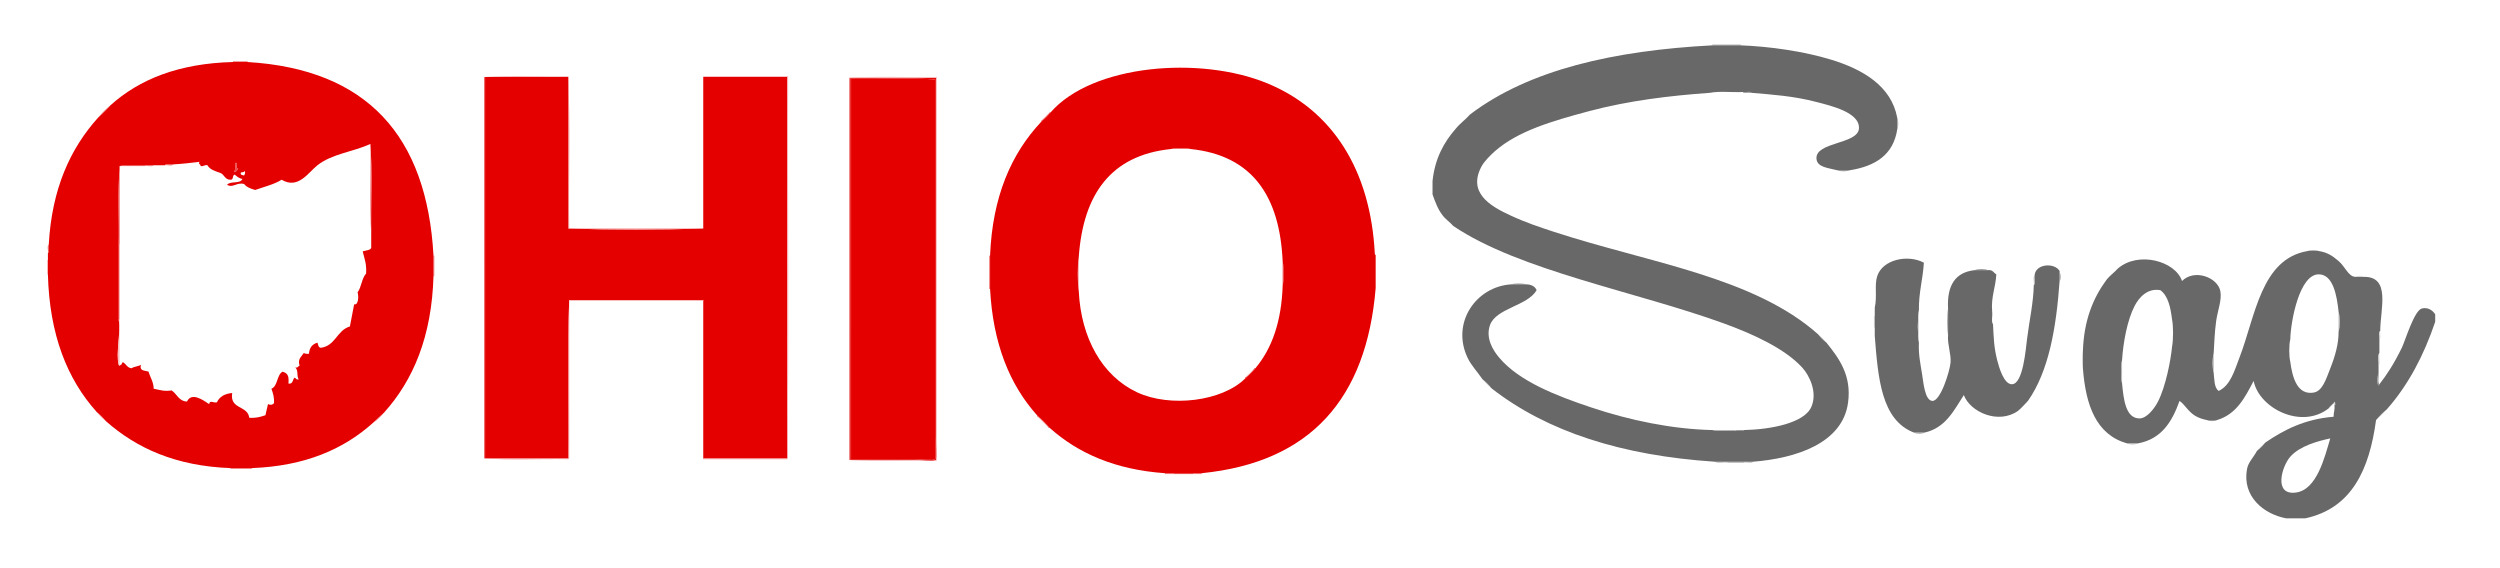 <?xml version="1.0" encoding="utf-8"?>
<!-- Generator: Adobe Illustrator 15.0.0, SVG Export Plug-In . SVG Version: 6.00 Build 0)  -->
<!DOCTYPE svg PUBLIC "-//W3C//DTD SVG 1.1//EN" "http://www.w3.org/Graphics/SVG/1.1/DTD/svg11.dtd">
<svg version="1.1" id="Layer_1" xmlns="http://www.w3.org/2000/svg" xmlns:xlink="http://www.w3.org/1999/xlink" x="0px" y="0px"
	 width="220px" height="50px" viewBox="90 35 220 50" enable-background="new 90 35 220 50" xml:space="preserve">
<g id="Layer_1_xA0_Image_1_">
	<g>
		<path fill="#EB3232" d="M193.267,76.718c0-0.024,0-0.051,0-0.076c0.576,0,1.151,0.001,1.727,0c0,0.025,0,0.052,0,0.076
			C194.417,76.718,193.843,76.718,193.267,76.718z"/>
		<path fill="#FCD7D7" d="M181.63,45.638c0.219-0.283,0.469-0.532,0.751-0.751C182.162,45.168,181.912,45.418,181.63,45.638z"/>
		<path fill="#EB3232" d="M182.306,72.663c-0.319-0.381-0.669-0.731-1.051-1.05c0-0.025,0-0.049,0-0.075
			c0.407,0.343,0.782,0.718,1.126,1.125C182.356,72.663,182.331,72.663,182.306,72.663z"/>
		<path fill="#EB3232" d="M181.63,45.638c0.282-0.219,0.532-0.47,0.751-0.751c0.025,0,0.05,0,0.075,0
			c-0.244,0.307-0.52,0.582-0.826,0.826C181.63,45.688,181.63,45.662,181.63,45.638z"/>
		<path fill="#EB3232" d="M199.572,68.233c0.308-0.243,0.584-0.518,0.827-0.824c0.026,0,0.05,0,0.076,0
			c-0.269,0.331-0.569,0.631-0.902,0.899C199.572,68.284,199.572,68.26,199.572,68.233z"/>
		<path fill="#FCD7D7" d="M199.572,68.233c0.245-0.306,0.521-0.581,0.827-0.824C200.156,67.716,199.879,67.99,199.572,68.233z"/>
		<path fill="#FCD7D7" d="M181.255,71.612c0.381,0.319,0.732,0.67,1.051,1.051C181.924,72.345,181.574,71.994,181.255,71.612z"/>
		<path fill="#F16F6F" d="M192.516,76.642c0.25,0,0.5,0,0.75,0c0,0.025,0,0.052,0,0.076c-0.25,0-0.5,0-0.75,0
			C192.516,76.693,192.516,76.667,192.516,76.642z"/>
		<path fill="#F16F6F" d="M194.994,76.642c0.25,0,0.5,0,0.751,0c0,0.025,0,0.052,0,0.076c-0.25,0-0.501,0-0.751,0
			C194.994,76.693,194.994,76.667,194.994,76.642z"/>
		<path fill="#F16F6F" d="M177.126,57.499c0,0.976,0,1.951,0,2.928c-0.025,0-0.05,0-0.076,0c0-0.977,0-1.952,0-2.928
			C177.076,57.499,177.101,57.499,177.126,57.499z"/>
		<path fill="#F7A8A8" d="M184.934,57.574c0,1.025,0,2.051,0,3.078C184.809,59.8,184.809,58.426,184.934,57.574z"/>
		<path fill="#F16F6F" d="M193.041,48.114c0.402-0.125,1.325-0.125,1.727,0C194.193,48.114,193.617,48.114,193.041,48.114z"/>
		<path fill="#EB3232" d="M202.877,58.024c0.125,0.527,0.125,1.576,0,2.103C202.877,59.426,202.877,58.725,202.877,58.024z"/>
		<path fill="#E50000" d="M182.456,44.887c3.651-4.202,13.129-5.004,19.07-2.553c5.691,2.349,9.084,7.573,9.459,15.014
			c0.004,0.046,0.012,0.089,0.074,0.076c0,0.976,0,1.951,0,2.929c-0.805,9.729-5.734,15.335-15.314,16.289c-0.25,0-0.501,0-0.751,0
			c-0.576,0.001-1.151,0-1.727,0c-0.25,0-0.5,0-0.75,0c-4.395-0.31-7.648-1.76-10.135-3.979c-0.344-0.407-0.719-0.782-1.126-1.125
			c-2.401-2.681-3.873-6.288-4.129-11.11c0-0.977,0-1.952,0-2.929c0.21-5.219,1.874-8.986,4.504-11.786
			C181.937,45.469,182.212,45.193,182.456,44.887z M193.041,48.114c-5.304,0.551-7.712,4-8.107,9.46
			c-0.125,0.852-0.125,2.227,0,3.078c0.2,4.093,2.058,7.421,5.104,8.859c2.951,1.392,7.542,0.789,9.534-1.203
			c0.332-0.268,0.633-0.568,0.9-0.899c1.475-1.755,2.303-4.153,2.403-7.282c0.127-0.526,0.127-1.575,0-2.103
			c-0.25-5.755-2.661-9.35-8.107-9.91C194.366,47.989,193.443,47.989,193.041,48.114z"/>
	</g>
</g>
<g id="Layer_1_copy_2_xA0_Image_1_">
	<g>
		<path fill="#EC3D3D" d="M164.746,41.848c0.024,0,0.049,0,0.074,0c0,0.023,0,0.048,0,0.073c0,11.163,0,22.326,0,33.489
			c0,0.025,0,0.049,0,0.073c-0.025,0-0.049,0-0.074,0C164.746,64.271,164.746,53.06,164.746,41.848z"/>
		<path fill="#E60707" d="M164.819,41.921c0-0.025,0-0.049,0-0.073c2.515,0,5.031,0,7.547,0c0,9.968,0,21.209,0,31.511
			c0,0.495,0.101,2.023,0,2.124c-0.134,0.135-1.472,0-1.833,0c-2.146,0-3.852,0-5.715,0c0-0.024,0-0.048,0-0.073
			c0.023,0,0.048,0,0.072,0c1.768,0,3.498,0,5.57,0c0.394,0,1.696,0.136,1.833,0c0.103-0.104,0-1.595,0-2.125
			c0-10.225,0-21.397,0-31.291c-2.321-0.171-4.959-0.024-7.402-0.073C164.867,41.921,164.843,41.921,164.819,41.921z"/>
		<path fill="#E60202" d="M164.819,41.921c0.023,0,0.048,0,0.072,0c0,11.163,0,22.326,0,33.489c-0.024,0-0.049,0-0.072,0
			C164.819,64.247,164.819,53.084,164.819,41.921z"/>
		<path fill="#E50000" d="M164.892,41.921c2.443,0.048,5.081-0.098,7.402,0.073c0,9.894,0,21.066,0,31.291
			c0,0.53,0.103,2.021,0,2.125c-0.137,0.136-1.439,0-1.833,0c-2.072,0-3.802,0-5.57,0C164.892,64.247,164.892,53.084,164.892,41.921
			z"/>
		<path fill="#F8B8B8" d="M164.746,41.848c2.419-0.171,5.153-0.025,7.695-0.074c0,11.261,0,22.521,0,33.782
			c-2.541-0.048-5.276,0.098-7.695-0.073c0.024,0,0.049,0,0.074,0c1.863,0,3.568,0,5.715,0c0.361,0,1.698,0.135,1.833,0
			c0.101-0.101,0-1.629,0-2.124c0-10.303,0-21.543,0-31.511c-2.516,0-5.032,0-7.547,0C164.794,41.848,164.77,41.848,164.746,41.848z
			"/>
	</g>
</g>
<g id="Layer_1_copy_3_xA0_Image_1_">
	<g>
		<path fill="#F8B8B8" d="M132.612,41.774c2.321-0.17,4.959-0.024,7.401-0.073c0,0.024,0,0.048,0,0.073c-2.442,0-4.886,0-7.328,0
			C132.661,41.774,132.636,41.774,132.612,41.774z"/>
		<path fill="#EC3D3D" d="M132.612,41.774c0.024,0,0.049,0,0.074,0c0,11.188,0,22.375,0,33.563c-0.025,0-0.05,0-0.074,0
			C132.612,64.149,132.612,52.962,132.612,41.774z"/>
		<path fill="#E50000" d="M132.686,41.774c2.442,0,4.885,0,7.328,0c0,4.446,0,8.892,0,13.338c3.786,0.122,8.085,0.122,11.872,0
			c0-4.446,0-8.892,0-13.338c2.466,0,4.934,0,7.4,0c0,11.188,0,22.375,0,33.563c-2.467,0-4.934,0-7.4,0c0-4.617,0-9.234,0-13.852
			c0-0.023,0-0.048,0-0.073c-3.933,0-7.866,0-11.798,0c-0.171,4.495-0.024,9.308-0.073,13.925c-2.442,0-4.886,0-7.328,0
			C132.686,64.149,132.686,52.962,132.686,41.774z"/>
		<path fill="#F8B8B8" d="M140.087,61.486c0-0.023,0-0.048,0-0.073c3.932,0,7.866,0,11.798,0c0,0.025,0,0.05,0,0.073
			c-0.024,0-0.049,0-0.074,0c-3.883,0-7.768,0-11.651,0C140.136,61.486,140.111,61.486,140.087,61.486z"/>
		<path fill="#F27E7E" d="M151.885,75.41c0-0.024,0-0.048,0-0.072c2.466,0,4.934,0,7.4,0c0,0.024,0,0.048,0,0.072
			C156.819,75.41,154.352,75.41,151.885,75.41z"/>
		<path fill="#F8B8B8" d="M151.885,41.774c0-0.024,0-0.049,0-0.073c2.491,0,4.982,0,7.474,0
			c-0.049,11.212,0.098,22.619-0.074,33.708c0-0.024,0-0.048,0-0.072c0-11.188,0-22.375,0-33.563
			C156.819,41.774,154.352,41.774,151.885,41.774z"/>
		<path fill="#F27E7E" d="M140.087,61.486c0,4.617,0,9.234,0,13.852c-0.062-0.015-0.069,0.027-0.073,0.072
			c-2.442-0.048-5.081,0.098-7.401-0.072c0.024,0,0.049,0,0.074,0c2.442,0,4.885,0,7.328,0c0.049-4.617-0.098-9.431,0.073-13.925
			C140.087,61.438,140.087,61.463,140.087,61.486z"/>
		<path fill="#F27E7E" d="M140.013,41.774c0.171,4.299,0.024,8.916,0.073,13.338c3.933,0,7.866,0,11.798,0
			c-3.786,0.122-8.085,0.122-11.872,0C140.013,50.666,140.013,46.22,140.013,41.774z"/>
	</g>
</g>
<g id="Layer_1_copy_4_xA0_Image_1_">
	<g>
		<path fill="#F38484" d="M110.505,40.458c0-0.025,0-0.05,0-0.075c0.426,0,0.851,0,1.277,0c0,0.025,0,0.05,0,0.075
			C111.356,40.458,110.931,40.458,110.505,40.458z"/>
		<path fill="#ED4C4C" d="M100.521,49.616c0.601-0.175,1.526-0.025,2.252-0.075c0,0.024,0,0.049,0,0.075
			C102.022,49.616,101.271,49.616,100.521,49.616z"/>
		<path fill="#F38484" d="M102.773,49.616c0-0.025,0-0.05,0-0.075c0.25,0,0.5,0,0.75,0C103.42,49.712,103.001,49.569,102.773,49.616
			z"/>
		<path fill="#F38484" d="M100.445,56.523c0.025,0,0.05,0,0.076,0c0,2.201,0,4.403,0,6.606c-0.025,0-0.05,0-0.076,0
			C100.445,60.927,100.445,58.725,100.445,56.523z"/>
		<path fill="#F38484" d="M128.148,57.499c0.025,0,0.05,0,0.075,0c0,0.601,0,1.201,0,1.802c-0.025,0-0.05,0-0.075,0
			C128.148,58.7,128.148,58.099,128.148,57.499z"/>
		<path fill="#F9BFBF" d="M94.14,57.874c0.025,0,0.05,0,0.076,0c0,0.426,0,0.851,0,1.276c-0.025,0-0.05,0-0.076,0
			C94.14,58.725,94.14,58.3,94.14,57.874z"/>
		<path fill="#F38484" d="M110.28,76.268c0-0.025,0-0.05,0-0.075c0.625,0,1.251,0,1.876,0c0,0.025,0,0.05,0,0.075
			C111.532,76.268,110.906,76.268,110.28,76.268z"/>
		<path fill="#ED4C4C" d="M98.644,45.337c0.319-0.382,0.67-0.732,1.051-1.051C99.376,44.668,99.026,45.018,98.644,45.337z"/>
		<path fill="#F38484" d="M122.818,72.213c0.317-0.31,0.642-0.609,0.976-0.901C123.515,71.659,123.209,71.98,122.818,72.213z"/>
		<path fill="#F38484" d="M98.494,71.237c0.307,0.244,0.582,0.519,0.826,0.825C99.014,71.819,98.737,71.544,98.494,71.237z"/>
		<path fill="#ED4C4C" d="M110.73,49.316c0.315,0.07-0.082,0.416,0.225,0.525c-0.096,0.129-0.155,0.295-0.375,0.301
			C110.822,49.741,110.619,49.758,110.73,49.316z"/>
		<path fill="#E50000" d="M111.782,40.458c10.504,0.631,15.784,6.488,16.366,17.042c0,0.601,0,1.201,0,1.802
			c-0.155,5.3-1.77,9.141-4.354,12.011c-0.334,0.292-0.659,0.592-0.976,0.901c-2.57,2.31-5.96,3.801-10.661,3.979
			c-0.625,0-1.251,0-1.876,0c-4.85-0.181-8.289-1.771-10.96-4.13c-0.244-0.307-0.52-0.581-0.826-0.825
			c-2.577-2.879-4.141-6.769-4.279-12.087c0-0.426,0-0.851,0-1.276c0-0.2,0-0.4,0-0.601c0.171-0.104,0.027-0.521,0.075-0.75
			c0.269-4.912,1.898-8.463,4.354-11.187c0.382-0.319,0.732-0.669,1.051-1.051c2.564-2.317,6.052-3.708,10.811-3.829
			C110.931,40.458,111.356,40.458,111.782,40.458z M122.592,47.665c-1.507,0.703-3.351,0.854-4.654,1.876
			c-0.798,0.625-1.696,2.152-3.154,1.275c-0.661,0.415-1.534,0.617-2.326,0.901c-0.392-0.109-0.758-0.243-0.977-0.525
			c-0.659-0.174-0.959,0.373-1.5,0.075c0.258-0.366,1.193-0.057,1.351-0.525c-0.311-0.04-0.483-0.217-0.676-0.376
			c-0.237,0.038-0.073,0.478-0.375,0.45c-0.506,0.006-0.53-0.47-0.9-0.601c-0.444-0.157-0.915-0.286-1.126-0.675
			c-0.278-0.054-0.322,0.128-0.601,0.075c0.013-0.212-0.283-0.175-0.075-0.375c-0.759,0.092-1.522,0.181-2.327,0.226
			c-0.228,0.047-0.646-0.097-0.75,0.075c-0.326,0-0.651,0-0.977,0c-0.25,0-0.5,0-0.75,0c-0.726,0.049-1.651-0.1-2.252,0.075
			c0,0.101,0,0.201,0,0.301c-0.175,2.052-0.025,4.429-0.076,6.606c0,2.202,0,4.403,0,6.606c0.2,1.188-0.27,2.957,0,3.979
			c0.019,0.07,0.119,0.098,0.151,0c0.173,0.022,0.083-0.218,0.225-0.225c0.284,0.142,0.36,0.49,0.75,0.525
			c0.223-0.153,0.592-0.159,0.826-0.301c-0.147,0.573,0.365,0.485,0.676,0.601c0.139,0.513,0.432,0.87,0.45,1.501
			c0.607,0.116,0.873,0.249,1.577,0.151c0.476,0.3,0.61,0.94,1.351,0.977c0.413-0.873,1.449-0.106,1.952,0.226
			c0.062-0.382,0.345-0.096,0.676-0.151c0.229-0.496,0.683-0.769,1.352-0.825c-0.237,1.463,1.375,1.076,1.501,2.177
			c0.594,0.043,1.018-0.083,1.426-0.226c0.078-0.322,0.136-0.664,0.225-0.975c0.224,0.099,0.381,0.075,0.525-0.077
			c0.038-0.538-0.098-0.903-0.225-1.276c0.58-0.246,0.453-1.197,0.976-1.501c0.602,0.154,0.538,0.592,0.526,1.051
			c0.407,0.058,0.353-0.347,0.525-0.525c0.143,0.032,0.136,0.216,0.375,0.15c-0.213-0.349,0.004-0.737-0.3-1.051
			c0.239,0.064,0.232-0.117,0.375-0.15c-0.18-0.604,0.146-0.76,0.376-1.126c0.088,0.087,0.265,0.086,0.45,0.076
			c0.038-0.537,0.296-0.855,0.75-0.978c0.066,0.186,0.068,0.435,0.3,0.451c1.297-0.18,1.409-1.545,2.552-1.877
			c0.149-0.777,0.237-1.269,0.375-1.951c0.357,0.118,0.424-0.673,0.301-1.052c0.346-0.453,0.361-1.239,0.75-1.65
			c0.055-0.824-0.124-1.235-0.3-1.953c0.252-0.098,0.625-0.075,0.751-0.299c0-0.4,0-0.801,0-1.201
			C122.62,53.047,122.764,49.823,122.592,47.665z M110.581,50.142c0.22-0.005,0.279-0.171,0.375-0.3
			c-0.306-0.109,0.09-0.455-0.225-0.525C110.619,49.758,110.822,49.741,110.581,50.142z M111.181,50.216
			c-0.022,0.199,0.156,0.194,0.3,0.226c0.043-0.046,0.176-0.356,0-0.376C111.47,50.206,111.228,50.112,111.181,50.216z"/>
		<path fill="#ED4C4C" d="M104.5,49.541c0.104-0.171,0.522-0.027,0.75-0.074C105.146,49.637,104.728,49.494,104.5,49.541z"/>
		<path fill="#ED4C4C" d="M94.29,56.523c-0.047,0.229,0.096,0.646-0.074,0.75C94.262,57.045,94.119,56.627,94.29,56.523z"/>
		<path fill="#F9BFBF" d="M100.596,67.107c-0.032,0.099-0.131,0.071-0.15,0c-0.271-1.021,0.2-2.79,0-3.977c0.025,0,0.05,0,0.075,0
			c0,1.326,0,2.651,0,3.977C100.546,67.107,100.572,67.107,100.596,67.107z"/>
		<path fill="#ED4C4C" d="M100.521,49.917c0,2.202,0,4.404,0,6.606c-0.025,0-0.05,0-0.076,0
			C100.496,54.346,100.346,51.969,100.521,49.917z"/>
		<path fill="#F38484" d="M122.592,47.665c0.172,2.158,0.028,5.383,0.076,7.958C122.493,53.12,122.643,50.292,122.592,47.665z"/>
	</g>
</g>
<g id="Layer_1_copy_xA0_Image_1_">
	<g>
		<path fill="#D3D3D3" d="M254.906,62.807c0.023,0,0.047,0,0.074,0c0,0.341,0,0.684,0,1.025c-0.027,0-0.051,0-0.074,0
			C254.906,63.49,254.906,63.147,254.906,62.807z"/>
		<path fill="#8E8E8E" d="M242.74,72.919c0-0.024,0-0.049,0-0.073c0.244,0,0.488,0,0.734,0
			C243.373,73.013,242.963,72.873,242.74,72.919z"/>
		<path fill="#8E8E8E" d="M242.008,75.703c0-0.023,0-0.049,0-0.072c0.488,0,0.977,0,1.467,0c0,0.023,0,0.049,0,0.072
			C242.984,75.703,242.496,75.703,242.008,75.703z"/>
		<path fill="#D3D3D3" d="M294.916,70.94c0.127-0.239,0.387-0.346,0.514-0.586c0.098,0.022,0.061,0.183,0.072,0.294
			c-0.023,0-0.049,0-0.072,0C295.357,70.311,295.109,70.925,294.916,70.94z"/>
		<path fill="#D3D3D3" d="M288.613,74.677c0.215-0.274,0.459-0.519,0.734-0.731C289.133,74.221,288.889,74.464,288.613,74.677z"/>
		<path fill="#D3D3D3" d="M220.463,68.375c0.299,0.238,0.568,0.507,0.807,0.807C220.969,68.943,220.701,68.675,220.463,68.375z"/>
		<path fill="#D3D3D3" d="M249.996,64.418c0.273,0.214,0.518,0.459,0.73,0.732C250.453,64.938,250.209,64.693,249.996,64.418z"/>
		<path fill="#D3D3D3" d="M299.092,71.966c0.287-0.348,0.605-0.665,0.955-0.952C299.76,71.361,299.441,71.68,299.092,71.966z"/>
		<path fill="#686868" d="M254.98,62.074c0.225-1.041-0.049-1.974,0.219-2.786c0.477-1.452,2.689-1.928,4.102-1.172
			c-0.086,1.45-0.459,2.617-0.438,4.178c-0.123,0.781-0.123,2.075,0,2.856c-0.047,1.049,0.129,1.827,0.293,2.858
			c0.109,0.693,0.236,2.216,0.879,2.272c0.727,0.064,1.553-2.637,1.613-3.371c0.062-0.781-0.287-1.595-0.219-2.418
			c0-0.783,0-1.563,0-2.346c-0.104-2.007,0.619-3.189,2.342-3.37c0.393,0,0.783,0,1.174,0c0.424-0.057,0.492,0.241,0.732,0.365
			c-0.057,1.163-0.482,1.962-0.365,3.298c0.047,0.343-0.098,0.877,0.074,1.099c0.061,1.155,0.072,1.999,0.365,3.151
			c0.166,0.647,0.6,2.166,1.318,2.125c0.963-0.057,1.193-3.046,1.318-4.031c0.207-1.633,0.549-3.112,0.588-4.688
			c0.166-0.151,0.025-0.609,0.072-0.88c0.088-1.006,1.748-1.125,2.199-0.366c0,0.049,0,0.099,0,0.147c0,0.244,0,0.487,0,0.732
			c-0.295,4.151-0.955,7.937-2.785,10.553c-0.297,0.289-0.551,0.622-0.879,0.88c-1.723,1.215-4.207,0.106-4.764-1.394
			c-0.879,1.368-1.611,2.883-3.443,3.298c-0.32,0-0.637,0-0.955,0c-2.875-1.104-3.148-4.812-3.441-8.501c0-0.245,0-0.488,0-0.732
			c0-0.342,0-0.686,0-1.025C254.98,62.562,254.98,62.316,254.98,62.074z"/>
		<path fill="#8E8E8E" d="M243.4,43.094c0.223,0.046,0.631-0.095,0.732,0.073c-0.244,0-0.488,0-0.732,0
			C243.4,43.143,243.4,43.119,243.4,43.094z"/>
		<path fill="#B0B0B0" d="M256.957,45.365c0.121,0.174,0.121,0.852,0,1.026C256.957,46.049,256.957,45.707,256.957,45.365z"/>
		<path fill="#8E8E8E" d="M251.682,49.982c0.365,0,0.732,0,1.098,0C252.582,50.104,251.879,50.104,251.682,49.982z"/>
		<path fill="#B0B0B0" d="M293.084,57.09c0.15-0.121,0.803-0.121,0.953,0C293.721,57.09,293.402,57.09,293.084,57.09z"/>
		<path fill="#686868" d="M294.037,57.09c0.736,0.109,1.209,0.405,1.758,0.88c0.592,0.511,0.857,1.355,1.467,1.393
			c0.244,0,0.488,0,0.732,0c2.414-0.05,1.48,2.798,1.465,4.763c-0.166,0.102-0.025,0.51-0.072,0.734c0,0.389,0,0.78,0,1.171
			c-0.17,0.271-0.025,0.854-0.074,1.246c0,0.195,0,0.391,0,0.585c-0.125,0.131-0.143,1.388,0.074,0.954
			c0.65-0.835,1.271-1.772,1.979-3.225c0.289-0.595,1.084-3.276,1.76-3.444c0.504-0.124,0.92,0.127,1.172,0.513
			c0,0.22,0,0.44,0,0.659c-1.006,2.977-2.383,5.581-4.25,7.695c-0.35,0.287-0.668,0.604-0.955,0.952
			c-0.59,4.367-2.143,7.772-6.227,8.647c-0.562,0-1.123,0-1.688,0c-1.986-0.376-3.875-1.926-3.443-4.323
			c0.113-0.622,0.537-0.975,0.879-1.613c0.275-0.213,0.52-0.458,0.734-0.731c1.643-1.118,3.455-2.065,6.008-2.272
			c-0.004-0.371,0.125-0.606,0.074-1.025c0.023,0,0.049,0,0.072,0c-0.012-0.11,0.025-0.271-0.072-0.293
			c-0.127,0.239-0.387,0.345-0.514,0.585c-2.379,1.863-6.107,0.006-6.596-2.419c-0.762,1.46-1.51,2.936-3.225,3.444
			c-0.293,0-0.586,0-0.877,0c-0.383-0.069-0.742-0.198-1.027-0.366c-0.637-0.373-0.949-1.038-1.393-1.317
			c-0.648,1.816-1.578,3.355-3.664,3.736c-0.318,0-0.635,0-0.953,0c-2.721-0.771-3.637-3.349-3.885-6.595c0-0.515,0-1.026,0-1.54
			c0.088-2.674,0.885-4.637,2.053-6.229c0.293-0.391,0.703-0.664,1.025-1.026c1.797-1.553,5.053-0.662,5.645,1.099
			c1.094-1.093,3.125-0.32,3.369,0.88c0.158,0.775-0.24,1.735-0.365,2.638c-0.143,1.029-0.162,1.974-0.221,2.857
			c-0.121,0.393-0.121,1.295,0,1.687c0.066,0.617,0.041,1.325,0.439,1.612c1.049-0.477,1.406-1.831,1.832-2.933
			c1.404-3.624,1.885-8.695,6.01-9.379C293.402,57.09,293.721,57.09,294.037,57.09z M295.795,62.44
			c-0.148-1.453-0.488-3.309-1.758-3.298c-1.695,0.014-2.453,4.126-2.492,5.717c-0.121,0.488-0.121,1.488,0,1.977
			c0.184,1.407,0.625,2.949,2.053,2.712c0.787-0.131,1.096-1.188,1.465-2.124c0.449-1.136,0.738-2.188,0.732-3.224
			C295.918,63.782,295.918,62.856,295.795,62.44z M281.139,63.1c-0.135-1.061-0.34-2.054-1.025-2.564
			c-1.127-0.204-1.873,0.624-2.271,1.392c-0.645,1.242-1.004,3.224-1.102,4.764c-0.121,0.513-0.121,1.538,0,2.052
			c0.135,1.386,0.307,3.081,1.541,3.078c0.627-0.002,1.293-0.846,1.613-1.466c0.693-1.354,1.133-3.652,1.244-4.836
			C281.26,64.881,281.26,63.734,281.139,63.1z M291.545,75.19c-0.746,0.839-1.51,3.438,0.514,3.151
			c1.824-0.257,2.5-3.066,3.004-4.762C293.934,73.826,292.389,74.242,291.545,75.19z"/>
		<path fill="#8E8E8E" d="M263.771,58.776c0.223-0.123,0.951-0.123,1.174,0C264.555,58.776,264.162,58.776,263.771,58.776z"/>
		<path fill="#8E8E8E" d="M271.246,59.729c0-0.245,0-0.488,0-0.732C271.367,59.075,271.367,59.649,271.246,59.729z"/>
		<path fill="#B0B0B0" d="M269.047,59.215c-0.045,0.271,0.096,0.729-0.072,0.88C269.023,59.824,268.881,59.364,269.047,59.215z"/>
		<path fill="#D3D3D3" d="M297.262,59.362c0.078-0.122,0.652-0.122,0.732,0C297.75,59.362,297.506,59.362,297.262,59.362z"/>
		<path fill="#B0B0B0" d="M223.027,60.021c0.248-0.122,1-0.122,1.246,0C223.857,60.021,223.443,60.021,223.027,60.021z"/>
		<path fill="#D3D3D3" d="M299.459,64.125c-0.045,0.223,0.094,0.631-0.072,0.734C299.432,64.636,299.293,64.227,299.459,64.125z"/>
		<path fill="#D3D3D3" d="M273.299,65.885c0,0.514,0,1.025,0,1.539C273.178,67.079,273.178,66.228,273.299,65.885z"/>
		<path fill="#D3D3D3" d="M299.387,66.031c-0.049,0.391,0.096,0.976-0.074,1.245C299.361,66.884,299.217,66.301,299.387,66.031z"/>
		<path fill="#B0B0B0" d="M276.742,66.69c0,0.684,0,1.368,0,2.052C276.621,68.229,276.621,67.203,276.742,66.69z"/>
		<path fill="#8E8E8E" d="M299.312,67.862c0.047,0.295-0.094,0.78,0.074,0.953C299.17,69.25,299.188,67.993,299.312,67.862z"/>
		<path fill="#8E8E8E" d="M284.219,71.966c0.291,0,0.584,0,0.877,0C284.971,72.089,284.344,72.089,284.219,71.966z"/>
		<path fill="#8E8E8E" d="M258.422,73.065c0.318,0,0.635,0,0.955,0C259.225,73.187,258.572,73.187,258.422,73.065z"/>
		<path fill="#B0B0B0" d="M277.182,74.018c0.318,0,0.635,0,0.953,0C277.984,74.14,277.332,74.14,277.182,74.018z"/>
		<path fill="#B0B0B0" d="M240.91,75.631c0.365,0,0.73,0,1.098,0c0,0.023,0,0.049,0,0.072
			C241.664,75.655,241.131,75.798,240.91,75.631z"/>
		<path fill="#B0B0B0" d="M243.475,75.631c0.268,0,0.535,0,0.805,0c-0.125,0.167-0.559,0.026-0.805,0.072
			C243.475,75.68,243.475,75.654,243.475,75.631z"/>
		<path fill="#B0B0B0" d="M240.688,38.917c0.832,0,1.664,0,2.492,0c0,0.024,0,0.049,0,0.073c-0.83,0-1.66,0-2.492,0
			C240.688,38.966,240.688,38.941,240.688,38.917z"/>
		<path fill="#B0B0B0" d="M261.428,62.146c0,0.782,0,1.562,0,2.346C261.305,63.881,261.305,62.758,261.428,62.146z"/>
		<path fill="#D3D3D3" d="M258.863,62.294c0,0.952,0,1.905,0,2.856C258.738,64.369,258.738,63.075,258.863,62.294z"/>
		<path fill="#B0B0B0" d="M284.803,66.104c0,0.562,0,1.124,0,1.687C284.682,67.397,284.682,66.496,284.803,66.104z"/>
		<path fill="#B0B0B0" d="M295.795,62.44c0.123,0.416,0.123,1.342,0,1.759C295.795,63.613,295.795,63.025,295.795,62.44z"/>
		<path fill="#B0B0B0" d="M240.688,72.846c0.686,0,1.369,0,2.053,0c0,0.024,0,0.049,0,0.073
			C242.08,72.87,241.229,73.017,240.688,72.846z"/>
		<path fill="#686868" d="M219.363,45.072c5.195-3.94,12.646-5.625,21.324-6.082c0.832,0,1.664,0,2.492,0
			c2.561,0.098,5.52,0.522,7.914,1.246c2.824,0.854,5.348,2.327,5.863,5.13c0,0.342,0,0.684,0,1.026
			c-0.344,2.244-1.943,3.235-4.178,3.591c-0.365,0-0.732,0-1.098,0c-0.775-0.207-1.785-0.252-1.832-1.026
			c-0.09-1.481,3.627-1.252,3.738-2.638c0.113-1.434-2.506-2.021-3.738-2.345c-2.025-0.531-3.951-0.655-5.717-0.805
			c-0.102-0.168-0.51-0.027-0.732-0.073c-0.953,0.048-2.102-0.097-2.932,0.073c-3.514,0.249-7.135,0.683-10.625,1.611
			c-3.328,0.886-6.281,1.765-8.281,3.517c-0.422,0.372-0.955,0.919-1.172,1.319c-1.26,2.32,0.703,3.498,2.492,4.324
			c1.461,0.676,2.629,1.056,3.883,1.466c8.328,2.721,17.547,3.955,23.23,9.012c0.213,0.275,0.457,0.52,0.732,0.732
			c1.094,1.37,2.227,2.865,1.904,5.275c-0.479,3.585-4.578,4.907-8.354,5.205c-0.27,0-0.537,0-0.805,0c-0.49,0-0.979,0-1.467,0
			c-0.367,0-0.732,0-1.098,0c-8.166-0.532-14.754-2.639-19.641-6.449c-0.238-0.3-0.508-0.568-0.807-0.807
			c-0.471-0.699-0.98-1.19-1.318-1.905c-1.459-3.093,0.781-6.283,3.883-6.448c0.416,0,0.83,0,1.246,0
			c0.484,0.005,0.805,0.171,0.953,0.514c-0.787,1.388-3.578,1.579-4.104,3.078c-0.406,1.152,0.281,2.234,0.807,2.856
			c1.744,2.071,4.961,3.338,8.135,4.397c3.387,1.131,7.111,1.901,10.623,1.979c0.541,0.171,1.393,0.024,2.053,0.073
			c0.223-0.046,0.633,0.094,0.734-0.073c2.289-0.046,5.311-0.591,5.934-2.052c0.551-1.286-0.186-2.769-0.805-3.444
			c-1.521-1.665-4.285-2.937-6.889-3.883c-7.725-2.81-17.986-4.645-23.816-8.575c-0.295-0.342-0.684-0.585-0.953-0.953
			c-0.398-0.505-0.643-1.165-0.879-1.832c0-0.391,0-0.781,0-1.172c0.213-2.011,1.014-3.433,2.051-4.617
			C218.486,45.854,218.98,45.519,219.363,45.072z"/>
	</g>
</g>
</svg>
